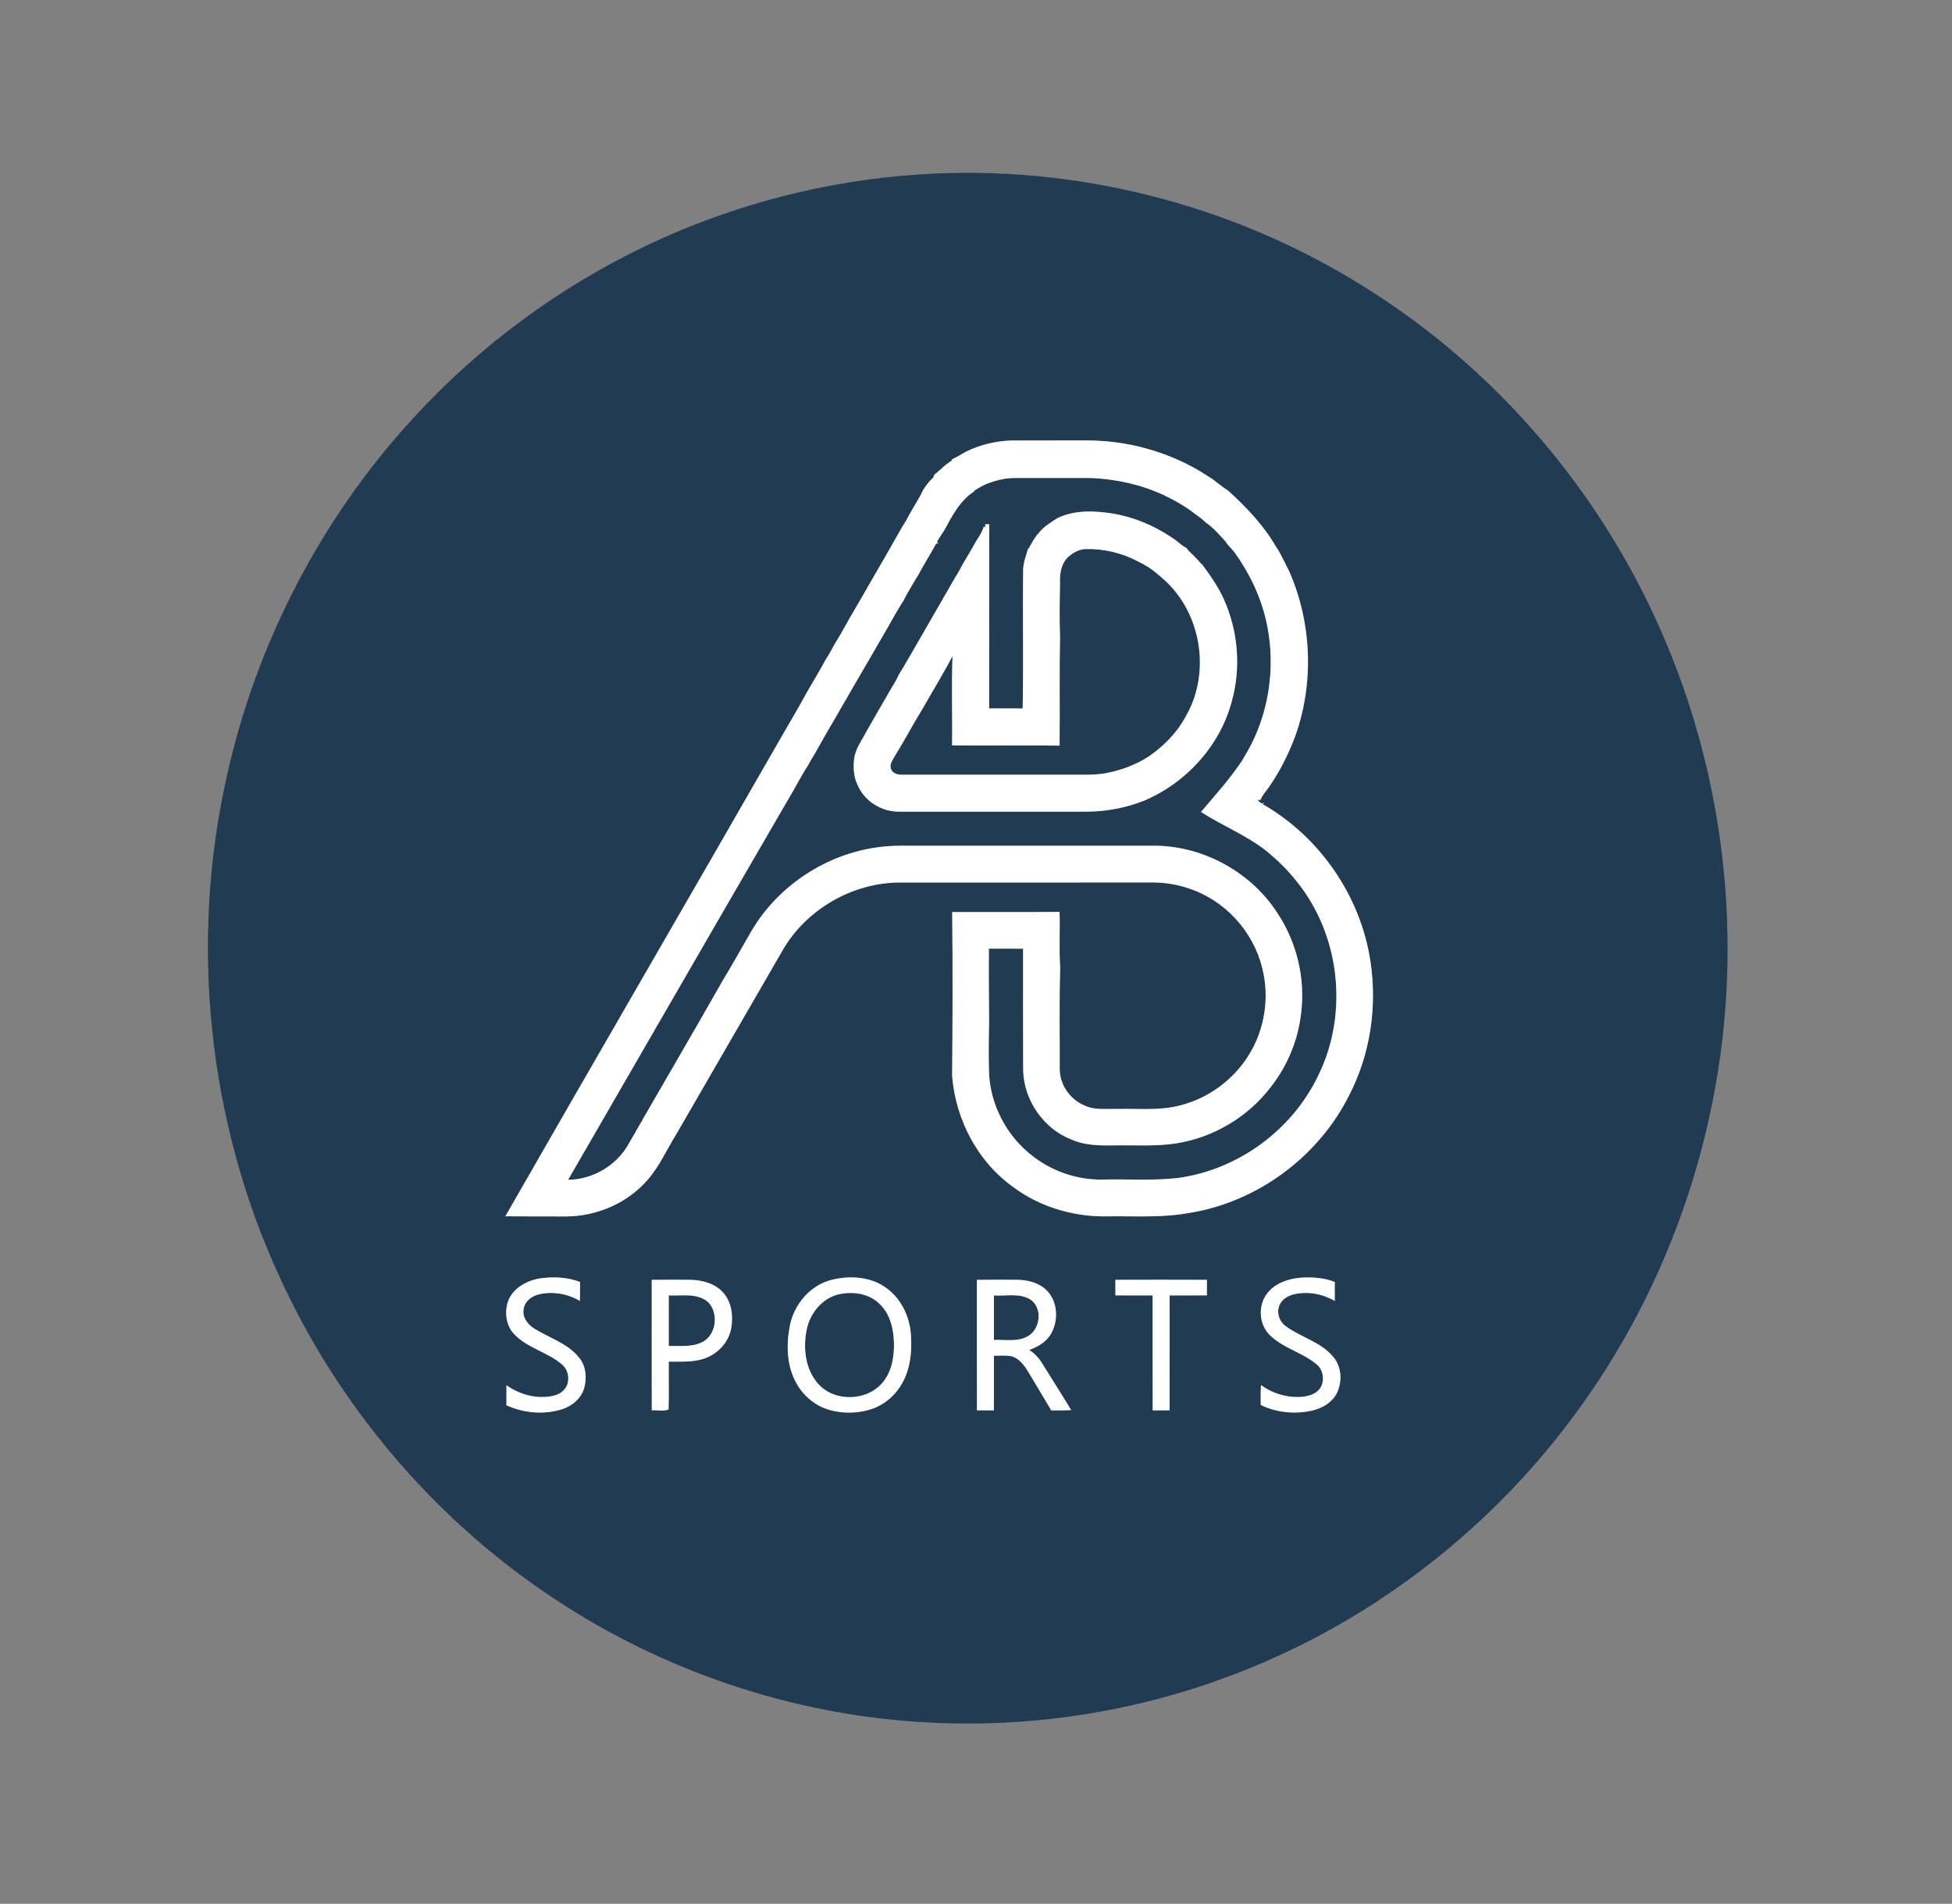 <?xml version="1.0" encoding="UTF-8" ?>
<!DOCTYPE svg PUBLIC "-//W3C//DTD SVG 1.1//EN" "http://www.w3.org/Graphics/SVG/1.1/DTD/svg11.dtd">
<svg width="1061pt" height="1035pt" viewBox="0 0 1061 1035" version="1.1" xmlns="http://www.w3.org/2000/svg">
<rect x="0" y="0" width="1061" height="1035" fill="#808080" stroke="none"/>
<g id="#213b53ff">
<path fill="#213b53" opacity="1.00" d=" M 500.48 94.79 C 584.01 89.35 668.93 110.81 740.00 154.99 C 805.18 195.14 858.55 253.86 893.02 322.17 C 922.97 381.39 938.85 447.64 939.00 514.01 C 939.53 605.66 909.67 697.25 854.74 770.67 C 807.37 834.45 741.38 884.32 666.77 911.77 C 611.75 932.19 552.26 940.44 493.77 935.71 C 423.57 930.23 355.03 905.88 296.89 866.21 C 234.05 823.56 183.48 763.25 151.95 694.19 C 113.00 609.76 102.88 512.50 123.32 421.81 C 139.35 349.71 174.43 281.87 224.46 227.49 C 260.53 188.04 304.36 155.67 352.72 132.88 C 398.99 111.02 449.41 98.01 500.48 94.79 M 524.66 245.75 C 522.21 247.09 519.88 248.65 517.33 249.79 L 517.53 250.20 C 516.28 251.07 515.07 251.97 513.84 252.86 C 511.88 254.69 509.87 256.47 507.79 258.15 C 507.66 258.52 507.41 259.27 507.28 259.64 C 505.12 261.56 503.35 263.85 501.82 266.29 C 499.68 270.91 496.83 275.13 494.38 279.57 C 493.28 281.70 492.13 283.80 490.78 285.78 C 487.80 291.06 484.78 296.33 481.75 301.58 C 480.99 303.03 480.15 304.42 479.31 305.82 C 474.23 314.46 469.38 323.24 464.26 331.86 C 460.70 337.78 457.61 343.98 453.88 349.80 C 452.29 352.74 450.70 355.70 448.86 358.50 C 445.71 364.37 442.22 370.05 438.90 375.84 C 433.45 385.91 427.49 395.68 421.85 405.64 C 372.92 490.91 323.55 575.93 274.68 661.24 C 285.78 661.35 296.89 661.28 307.99 661.32 C 324.68 661.15 341.28 653.96 352.19 641.21 C 358.56 633.83 362.49 624.81 367.60 616.60 C 386.98 583.00 406.40 549.41 425.83 515.85 C 438.84 494.02 463.60 479.84 489.02 479.78 C 534.66 479.83 580.30 479.72 625.94 479.74 C 632.78 479.71 639.65 480.73 646.12 482.98 C 665.65 489.31 681.17 506.21 686.05 526.12 C 690.18 542.10 687.50 559.71 678.71 573.70 C 670.33 587.18 656.58 597.28 641.14 601.03 C 630.32 603.87 619.06 602.62 608.02 602.89 C 601.95 602.67 595.55 603.72 589.83 601.16 C 581.79 598.01 575.95 589.79 576.01 581.09 C 576.05 562.74 575.71 544.36 576.26 526.03 C 575.58 515.95 576.22 505.84 575.92 495.75 C 556.47 495.95 537.01 495.79 517.56 495.83 C 517.87 525.51 517.79 555.23 517.53 584.88 C 519.39 608.48 531.27 631.48 550.71 645.30 C 565.58 656.50 584.46 661.78 602.98 661.26 C 617.32 661.10 631.77 662.04 645.98 659.49 C 683.11 653.69 716.56 629.02 733.32 595.44 C 744.79 573.31 748.61 547.52 744.93 522.94 C 739.71 487.41 717.46 454.98 686.29 437.19 L 687.22 436.25 C 685.36 437.61 684.60 435.74 683.52 434.88 L 685.19 434.82 C 686.04 432.37 687.89 430.51 689.35 428.43 C 695.49 419.74 700.27 410.17 704.01 400.23 C 714.29 371.43 713.06 338.82 700.83 310.81 C 699.02 307.10 697.17 303.41 695.23 299.78 C 694.53 298.73 693.84 297.67 693.19 296.61 C 686.52 285.22 677.32 275.66 667.64 266.80 C 664.75 264.96 662.04 262.87 659.41 260.70 C 657.02 259.23 654.65 257.72 652.31 256.20 C 633.82 245.28 612.48 239.51 591.03 239.45 C 577.01 239.50 563.00 239.42 548.98 239.50 C 540.57 239.88 532.20 241.98 524.66 245.75 M 276.51 706.50 C 274.02 712.70 274.81 720.47 279.57 725.41 C 286.73 732.88 297.51 735.04 305.30 741.64 C 308.88 744.49 309.86 749.77 307.85 753.82 C 306.41 756.49 303.64 758.22 300.72 758.83 C 291.92 760.81 282.52 758.25 275.26 753.09 C 275.25 756.72 275.24 760.35 275.27 763.98 C 284.60 768.24 295.54 769.22 305.38 766.17 C 310.92 764.47 315.90 760.28 317.53 754.60 C 319.03 749.11 318.56 742.73 314.84 738.20 C 308.71 730.36 298.76 727.48 290.59 722.41 C 287.01 720.25 283.90 716.41 284.59 711.99 C 284.96 707.71 288.78 704.68 292.72 703.73 C 300.32 701.87 308.52 703.30 315.23 707.26 C 315.25 703.82 315.25 700.38 315.27 696.95 C 308.53 694.34 301.08 693.99 293.98 694.95 C 286.88 695.96 279.61 699.73 276.51 706.50 M 452.41 695.70 C 440.55 698.48 431.57 709.03 429.31 720.81 C 427.29 731.20 427.61 742.66 432.93 752.07 C 436.79 759.05 443.42 764.50 451.16 766.60 C 458.64 768.63 466.77 768.42 474.12 765.90 C 482.14 763.12 488.60 756.65 491.91 748.90 C 495.22 741.41 495.68 733.03 495.08 724.97 C 494.24 715.15 489.43 705.42 481.17 699.81 C 472.89 694.04 461.99 693.40 452.41 695.70 M 688.93 702.95 C 683.69 709.45 684.15 719.93 690.17 725.79 C 697.35 732.92 707.78 735.17 715.46 741.58 C 719.30 744.59 720.22 750.49 717.64 754.57 C 715.11 758.39 710.23 759.30 705.98 759.50 C 698.65 759.67 691.31 757.34 685.40 753.01 C 685.20 756.60 685.23 760.20 685.27 763.81 C 693.79 767.96 703.79 768.94 713.01 766.89 C 718.73 765.65 724.37 762.35 726.89 756.86 C 729.65 750.63 729.15 742.65 724.48 737.46 C 717.82 729.47 707.13 727.09 699.00 721.09 C 695.61 718.74 693.83 714.20 695.21 710.24 C 696.35 706.64 699.87 704.41 703.40 703.62 C 710.89 701.94 718.88 703.38 725.48 707.24 C 725.50 703.81 725.49 700.38 725.51 696.95 C 719.64 694.63 713.20 694.20 706.96 694.62 C 700.28 695.17 693.23 697.55 688.93 702.95 M 354.26 695.79 C 354.26 719.43 354.22 743.07 354.27 766.72 C 357.27 766.55 360.53 767.30 363.38 766.30 C 363.69 757.62 363.40 748.93 363.50 740.25 C 369.69 740.20 376.06 740.67 382.06 738.82 C 389.51 736.58 395.79 730.30 397.34 722.58 C 398.66 715.87 397.85 708.20 393.20 702.88 C 388.73 697.71 381.63 695.87 375.04 695.76 C 368.11 695.73 361.18 695.73 354.26 695.79 M 531.00 695.79 C 531.01 719.43 530.97 743.08 531.02 766.72 C 534.08 766.75 537.14 766.75 540.21 766.75 C 540.30 756.83 540.23 746.92 540.25 737.01 C 543.39 737.05 546.58 736.73 549.70 737.31 C 553.54 738.27 556.17 741.55 558.24 744.72 C 562.69 752.03 567.02 759.41 571.41 766.75 C 575.02 766.76 578.62 766.79 582.23 766.59 C 577.13 758.14 571.77 749.84 566.61 741.43 C 564.81 738.40 562.39 735.76 559.41 733.88 C 564.32 732.18 569.13 729.30 571.59 724.54 C 575.47 717.25 574.80 707.16 568.68 701.28 C 564.55 697.32 558.64 695.87 553.07 695.76 C 545.71 695.73 538.36 695.72 531.00 695.79 M 606.26 695.78 C 606.24 698.59 606.24 701.40 606.26 704.22 C 613.00 704.29 619.75 704.23 626.50 704.25 C 626.52 725.08 626.46 745.91 626.54 766.74 C 629.59 766.75 632.66 766.75 635.72 766.73 C 635.78 745.90 635.73 725.08 635.75 704.25 C 642.50 704.23 649.25 704.29 656.00 704.21 C 656.00 701.40 656.00 698.59 656.00 695.79 C 639.42 695.72 622.83 695.73 606.26 695.78 Z" />
<path fill="#213b53" opacity="1.00" d=" M 536.22 263.09 C 541.26 261.08 546.61 259.80 552.06 259.85 C 565.69 259.85 579.32 259.84 592.95 259.86 C 606.58 260.43 620.18 263.40 632.57 269.16 C 637.43 271.47 642.14 274.10 646.59 277.13 C 649.42 279.51 652.72 281.29 655.29 283.98 C 659.44 286.78 662.71 290.67 666.09 294.32 C 667.39 296.51 669.41 298.15 670.93 300.18 C 671.89 301.62 672.91 303.03 673.92 304.45 C 674.95 306.11 675.96 307.79 676.98 309.48 C 679.20 313.24 681.21 317.14 682.89 321.18 C 694.01 347.03 693.13 377.58 680.98 402.92 C 679.18 406.66 677.11 410.26 674.96 413.80 C 668.35 423.60 660.44 432.44 652.79 441.42 C 664.55 449.02 677.84 454.17 688.84 463.01 C 694.65 467.86 700.13 473.20 704.80 479.17 C 728.46 508.26 733.14 551.08 716.55 584.67 C 702.36 614.48 672.63 636.20 639.86 640.46 C 626.64 641.95 613.27 640.95 599.99 641.26 C 585.45 641.72 570.88 636.57 559.73 627.26 C 546.62 616.56 538.29 600.18 537.58 583.24 C 537.30 574.14 537.42 565.03 537.63 555.94 C 537.59 542.53 537.34 529.13 537.51 515.73 C 543.71 515.77 549.90 515.74 556.10 515.75 C 556.09 537.85 556.02 559.95 556.14 582.05 C 556.61 598.27 567.32 613.76 582.53 619.56 C 589.90 622.83 598.12 622.82 606.03 622.69 C 617.07 622.50 628.19 623.31 639.16 621.62 C 659.49 618.50 678.43 607.19 690.85 590.80 C 699.75 579.44 705.49 565.60 707.15 551.26 C 709.65 532.31 704.98 512.55 694.47 496.60 C 680.40 474.64 655.08 460.41 629.01 459.80 C 586.65 459.79 544.29 459.80 501.92 459.80 C 493.91 459.87 485.87 459.43 477.91 460.52 C 449.31 464.09 422.81 481.51 408.29 506.42 C 403.20 515.33 398.15 524.25 392.86 533.04 C 376.03 562.71 358.74 592.12 341.79 621.72 C 335.33 633.55 322.27 641.29 308.79 641.41 C 349.00 571.81 389.16 502.18 429.52 432.68 C 432.85 427.26 435.59 421.49 439.14 416.20 C 440.23 414.09 441.45 412.04 442.72 410.04 C 446.41 403.36 450.24 396.74 454.10 390.16 C 456.73 385.48 459.54 380.92 462.13 376.23 C 470.63 361.59 479.23 346.99 487.57 332.26 C 488.74 330.30 489.92 328.32 491.18 326.41 C 492.34 323.96 493.68 321.61 495.09 319.31 C 496.44 316.95 497.82 314.60 499.27 312.30 C 500.20 310.55 501.19 308.82 502.21 307.10 C 504.33 303.18 506.78 299.43 508.86 295.48 L 509.82 295.59 L 509.34 294.43 C 510.57 292.42 511.79 290.41 513.14 288.49 C 517.44 280.62 521.75 272.04 529.57 267.12 L 529.51 266.74 C 531.70 265.44 533.87 264.09 536.22 263.09 M 574.58 281.77 C 570.81 284.29 566.76 286.59 564.13 290.42 L 563.76 290.59 C 563.11 291.57 562.45 292.54 561.80 293.52 C 560.88 295.02 560.04 296.57 559.17 298.09 C 559.05 298.20 558.82 298.42 558.71 298.53 C 557.68 302.29 556.14 305.98 556.13 309.94 C 555.82 335.01 556.36 360.10 555.87 385.17 C 549.79 385.09 543.71 385.13 537.64 385.13 C 537.68 351.77 537.68 318.41 537.72 285.04 C 537.16 285.03 536.06 285.00 535.50 284.99 C 535.52 285.40 535.55 286.21 535.57 286.62 L 534.77 286.27 C 533.90 288.99 532.42 291.44 530.81 293.78 C 528.41 298.20 525.78 302.50 523.23 306.84 C 521.99 309.15 520.78 311.50 519.33 313.69 C 510.87 328.41 502.35 343.08 493.91 357.81 C 492.20 360.73 490.55 363.69 488.69 366.52 C 487.57 368.98 486.26 371.35 484.80 373.63 C 480.10 381.65 475.55 389.74 470.89 397.78 C 468.43 402.55 464.97 407.03 464.28 412.50 C 463.65 417.54 464.04 422.90 466.48 427.46 C 470.37 436.00 479.69 441.47 489.01 441.25 C 522.68 441.26 556.35 441.27 590.02 441.25 C 601.00 441.31 611.97 439.22 622.17 435.16 C 644.92 425.39 663.22 405.29 669.54 381.22 C 674.63 362.97 672.96 342.99 665.20 325.74 C 662.06 318.80 657.65 312.58 653.14 306.50 L 652.85 306.49 C 650.66 303.88 648.23 301.48 645.79 299.11 C 645.58 298.82 645.16 298.25 644.95 297.97 C 642.84 296.86 641.01 295.34 639.23 293.80 C 638.25 293.14 637.27 292.48 636.31 291.83 C 626.82 285.54 616.16 281.10 604.92 279.21 C 594.83 277.61 584.00 277.14 574.58 281.77 Z" />
<path fill="#213b53" opacity="1.00" d=" M 579.72 303.71 C 582.44 300.87 585.96 298.72 589.98 298.48 C 599.88 298.23 609.84 300.57 618.59 305.24 C 620.38 306.11 622.14 307.07 623.85 308.10 C 627.08 310.15 629.95 312.69 632.80 315.22 C 653.10 333.41 658.26 365.92 644.51 389.47 C 639.92 398.17 632.85 405.30 624.86 410.95 C 617.64 415.74 609.36 418.82 600.86 420.38 C 594.63 421.49 588.30 421.12 582.01 421.17 C 551.24 421.16 520.46 421.18 489.69 421.16 C 487.44 421.17 484.65 420.08 484.17 417.63 C 483.49 415.24 485.27 413.15 486.30 411.17 C 491.79 402.32 496.62 393.07 502.10 384.21 C 507.30 375.02 512.87 366.03 517.74 356.66 C 517.12 372.83 517.73 389.03 517.49 405.21 C 536.97 405.45 556.45 405.13 575.93 405.35 C 576.14 385.60 575.77 365.83 576.17 346.08 C 575.81 336.40 575.99 326.70 576.17 317.01 C 575.97 312.36 576.57 307.38 579.72 303.71 Z" />
<path fill="#213b53" opacity="1.00" d=" M 455.48 703.75 C 463.19 701.89 472.30 703.04 478.09 708.90 C 483.84 714.24 485.67 722.40 485.92 729.96 C 486.07 737.32 484.86 745.20 480.15 751.11 C 471.86 761.83 453.65 762.51 444.70 752.29 C 437.73 744.49 436.44 733.10 438.41 723.16 C 440.09 714.30 446.54 706.05 455.48 703.75 Z" />
<path fill="#213b53" opacity="1.00" d=" M 363.50 704.25 C 370.69 704.56 379.10 702.77 385.01 707.99 C 390.74 714.05 389.41 725.81 381.69 729.65 C 376.06 732.50 369.57 731.62 363.50 731.74 C 363.50 722.58 363.50 713.42 363.50 704.25 Z" />
<path fill="#213b53" opacity="1.00" d=" M 540.25 704.25 C 546.70 704.71 553.80 702.87 559.70 706.27 C 566.96 710.65 565.66 722.78 558.44 726.57 C 552.90 729.67 546.29 728.14 540.25 728.50 C 540.25 720.41 540.25 712.33 540.25 704.25 Z" />
</g>
<g id="#ffffffff">
<path fill="#ffffff" opacity="1.00" d=" M 524.66 245.75 C 532.20 241.98 540.57 239.88 548.98 239.50 C 563.00 239.42 577.01 239.50 591.03 239.45 C 612.48 239.51 633.82 245.28 652.31 256.20 C 654.65 257.72 657.02 259.23 659.41 260.70 C 662.04 262.87 664.75 264.96 667.64 266.80 C 677.32 275.66 686.52 285.22 693.19 296.61 C 693.84 297.67 694.53 298.73 695.23 299.78 C 697.17 303.41 699.02 307.10 700.83 310.81 C 713.06 338.82 714.29 371.43 704.01 400.23 C 700.27 410.17 695.49 419.74 689.35 428.43 C 687.89 430.51 686.04 432.37 685.19 434.82 L 683.52 434.88 C 684.60 435.74 685.36 437.61 687.22 436.25 L 686.29 437.19 C 717.46 454.98 739.71 487.41 744.93 522.94 C 748.61 547.52 744.79 573.31 733.32 595.44 C 716.56 629.02 683.11 653.69 645.98 659.49 C 631.77 662.04 617.32 661.10 602.98 661.26 C 584.46 661.78 565.58 656.50 550.71 645.30 C 531.27 631.48 519.39 608.48 517.53 584.88 C 517.79 555.23 517.87 525.51 517.56 495.83 C 537.01 495.79 556.47 495.95 575.92 495.75 C 576.22 505.84 575.58 515.95 576.26 526.03 C 575.71 544.36 576.05 562.74 576.01 581.09 C 575.95 589.79 581.79 598.01 589.83 601.16 C 595.55 603.72 601.95 602.67 608.02 602.89 C 619.06 602.62 630.32 603.87 641.14 601.03 C 656.58 597.28 670.33 587.18 678.71 573.70 C 687.50 559.71 690.18 542.10 686.05 526.12 C 681.17 506.21 665.65 489.31 646.12 482.98 C 639.65 480.73 632.78 479.71 625.94 479.74 C 580.30 479.72 534.66 479.83 489.02 479.78 C 463.60 479.84 438.84 494.02 425.83 515.85 C 406.40 549.41 386.98 583.00 367.60 616.60 C 362.49 624.81 358.56 633.83 352.19 641.21 C 341.28 653.96 324.68 661.15 307.99 661.32 C 296.89 661.28 285.78 661.35 274.68 661.24 C 323.55 575.93 372.92 490.91 421.85 405.64 C 427.49 395.68 433.45 385.91 438.90 375.84 C 442.22 370.05 445.71 364.37 448.86 358.50 C 450.70 355.70 452.29 352.74 453.88 349.80 C 457.61 343.98 460.70 337.78 464.26 331.86 C 469.38 323.24 474.23 314.46 479.31 305.82 C 480.15 304.42 480.99 303.03 481.75 301.58 C 484.78 296.33 487.80 291.06 490.78 285.78 C 492.13 283.80 493.28 281.70 494.38 279.57 C 496.83 275.13 499.68 270.91 501.82 266.29 C 503.35 263.85 505.12 261.56 507.28 259.64 C 507.41 259.27 507.66 258.52 507.79 258.15 C 509.87 256.47 511.88 254.69 513.84 252.86 C 515.07 251.97 516.28 251.07 517.53 250.20 L 517.33 249.79 C 519.88 248.65 522.21 247.09 524.66 245.75 M 536.22 263.09 C 533.87 264.09 531.70 265.44 529.51 266.74 L 529.57 267.12 C 521.75 272.04 517.44 280.62 513.14 288.49 C 511.79 290.41 510.57 292.42 509.34 294.43 L 509.82 295.59 L 508.86 295.48 C 506.78 299.43 504.33 303.18 502.21 307.10 C 501.19 308.82 500.20 310.55 499.27 312.30 C 497.82 314.60 496.44 316.95 495.09 319.31 C 493.68 321.61 492.34 323.96 491.18 326.41 C 489.92 328.32 488.74 330.30 487.57 332.26 C 479.23 346.99 470.63 361.59 462.13 376.23 C 459.54 380.92 456.73 385.48 454.10 390.16 C 450.24 396.74 446.41 403.36 442.72 410.04 C 441.45 412.04 440.23 414.09 439.14 416.20 C 435.59 421.49 432.85 427.26 429.52 432.68 C 389.16 502.18 349.00 571.81 308.79 641.41 C 322.27 641.29 335.33 633.55 341.79 621.72 C 358.74 592.12 376.03 562.71 392.86 533.04 C 398.15 524.25 403.20 515.33 408.29 506.42 C 422.81 481.51 449.31 464.09 477.91 460.52 C 485.87 459.43 493.91 459.87 501.92 459.80 C 544.29 459.80 586.65 459.79 629.01 459.80 C 655.08 460.41 680.40 474.64 694.47 496.60 C 704.98 512.55 709.65 532.31 707.15 551.26 C 705.49 565.60 699.75 579.44 690.85 590.80 C 678.43 607.19 659.49 618.50 639.16 621.62 C 628.19 623.31 617.07 622.50 606.03 622.69 C 598.12 622.82 589.90 622.83 582.53 619.56 C 567.32 613.76 556.61 598.27 556.14 582.05 C 556.02 559.95 556.09 537.85 556.10 515.75 C 549.90 515.74 543.71 515.77 537.51 515.73 C 537.34 529.13 537.59 542.53 537.63 555.94 C 537.42 565.03 537.30 574.14 537.58 583.24 C 538.29 600.18 546.62 616.56 559.73 627.26 C 570.88 636.57 585.45 641.72 599.99 641.26 C 613.27 640.95 626.64 641.95 639.86 640.46 C 672.63 636.20 702.36 614.48 716.55 584.67 C 733.14 551.08 728.46 508.26 704.80 479.17 C 700.13 473.20 694.65 467.86 688.84 463.01 C 677.84 454.17 664.55 449.02 652.79 441.42 C 660.44 432.44 668.35 423.60 674.96 413.80 C 677.11 410.26 679.18 406.66 680.98 402.92 C 693.13 377.58 694.01 347.03 682.89 321.18 C 681.21 317.14 679.20 313.24 676.98 309.48 C 675.96 307.79 674.95 306.11 673.92 304.45 C 672.91 303.03 671.89 301.62 670.93 300.18 C 669.41 298.15 667.39 296.51 666.09 294.32 C 662.71 290.67 659.44 286.78 655.29 283.98 C 652.72 281.29 649.42 279.51 646.59 277.13 C 642.14 274.10 637.43 271.47 632.57 269.16 C 620.18 263.40 606.58 260.43 592.95 259.86 C 579.32 259.84 565.69 259.85 552.06 259.85 C 546.61 259.80 541.26 261.08 536.22 263.09 Z" />
<path fill="#ffffff" opacity="1.00" d=" M 574.58 281.77 C 584.00 277.14 594.83 277.61 604.92 279.21 C 616.16 281.10 626.82 285.54 636.31 291.83 C 637.27 292.48 638.25 293.14 639.23 293.80 C 641.01 295.34 642.84 296.86 644.95 297.97 C 645.16 298.25 645.58 298.82 645.79 299.11 C 648.23 301.48 650.66 303.88 652.85 306.49 L 653.14 306.50 C 657.65 312.58 662.06 318.80 665.20 325.74 C 672.96 342.99 674.63 362.97 669.54 381.22 C 663.22 405.29 644.92 425.39 622.17 435.16 C 611.97 439.22 601.00 441.31 590.02 441.25 C 556.35 441.27 522.68 441.26 489.01 441.25 C 479.69 441.47 470.37 436.00 466.48 427.46 C 464.04 422.90 463.65 417.54 464.28 412.50 C 464.97 407.03 468.43 402.55 470.89 397.78 C 475.55 389.74 480.10 381.65 484.80 373.63 C 486.26 371.35 487.57 368.98 488.69 366.52 C 490.55 363.69 492.20 360.73 493.91 357.81 C 502.35 343.08 510.87 328.41 519.33 313.69 C 520.78 311.50 521.99 309.15 523.23 306.84 C 525.78 302.50 528.41 298.20 530.81 293.78 C 532.42 291.44 533.90 288.99 534.77 286.27 L 535.57 286.62 C 535.55 286.21 535.52 285.40 535.50 284.99 C 536.06 285.00 537.16 285.03 537.72 285.04 C 537.68 318.41 537.68 351.77 537.64 385.13 C 543.71 385.13 549.79 385.09 555.87 385.17 C 556.36 360.10 555.82 335.01 556.13 309.94 C 556.14 305.98 557.68 302.29 558.71 298.53 C 558.82 298.42 559.05 298.20 559.17 298.09 C 560.04 296.57 560.88 295.02 561.80 293.52 C 562.45 292.54 563.11 291.57 563.76 290.59 L 564.13 290.42 C 566.76 286.59 570.81 284.29 574.58 281.77 M 579.72 303.71 C 576.57 307.38 575.97 312.36 576.17 317.01 C 575.99 326.70 575.81 336.40 576.17 346.08 C 575.77 365.83 576.14 385.60 575.93 405.35 C 556.45 405.13 536.97 405.45 517.49 405.21 C 517.73 389.03 517.12 372.83 517.74 356.66 C 512.87 366.03 507.30 375.02 502.10 384.21 C 496.62 393.07 491.79 402.32 486.30 411.17 C 485.27 413.15 483.49 415.24 484.17 417.63 C 484.65 420.08 487.44 421.17 489.69 421.16 C 520.46 421.18 551.24 421.16 582.01 421.17 C 588.30 421.12 594.63 421.49 600.86 420.38 C 609.36 418.82 617.64 415.74 624.86 410.95 C 632.85 405.30 639.92 398.17 644.51 389.47 C 658.26 365.92 653.10 333.41 632.80 315.22 C 629.95 312.69 627.08 310.15 623.85 308.10 C 622.14 307.07 620.38 306.11 618.59 305.24 C 609.84 300.57 599.88 298.23 589.98 298.48 C 585.96 298.72 582.44 300.87 579.72 303.71 Z" />
<path fill="#ffffff" opacity="1.00" d=" M 276.51 706.50 C 279.61 699.73 286.88 695.96 293.98 694.95 C 301.08 693.99 308.53 694.34 315.27 696.95 C 315.25 700.38 315.25 703.82 315.23 707.26 C 308.52 703.30 300.32 701.87 292.72 703.73 C 288.78 704.68 284.96 707.71 284.59 711.99 C 283.90 716.41 287.01 720.25 290.59 722.41 C 298.76 727.48 308.71 730.36 314.84 738.20 C 318.56 742.73 319.03 749.11 317.53 754.60 C 315.90 760.28 310.92 764.47 305.38 766.17 C 295.54 769.22 284.60 768.24 275.27 763.98 C 275.24 760.35 275.25 756.72 275.26 753.09 C 282.52 758.25 291.92 760.81 300.72 758.83 C 303.64 758.22 306.41 756.49 307.85 753.82 C 309.86 749.77 308.88 744.49 305.30 741.64 C 297.51 735.04 286.73 732.88 279.57 725.41 C 274.81 720.47 274.02 712.70 276.51 706.50 Z" />
<path fill="#ffffff" opacity="1.00" d=" M 452.41 695.70 C 461.99 693.40 472.89 694.04 481.17 699.81 C 489.43 705.42 494.24 715.15 495.08 724.97 C 495.68 733.03 495.22 741.41 491.91 748.90 C 488.60 756.65 482.14 763.12 474.12 765.90 C 466.77 768.42 458.64 768.63 451.16 766.60 C 443.42 764.50 436.79 759.05 432.93 752.07 C 427.61 742.66 427.29 731.20 429.31 720.81 C 431.57 709.03 440.55 698.48 452.41 695.70 M 455.48 703.75 C 446.54 706.05 440.09 714.30 438.41 723.16 C 436.44 733.10 437.73 744.49 444.70 752.29 C 453.65 762.51 471.86 761.83 480.15 751.11 C 484.86 745.20 486.07 737.32 485.92 729.96 C 485.67 722.40 483.84 714.24 478.09 708.90 C 472.30 703.04 463.19 701.89 455.48 703.75 Z" />
<path fill="#ffffff" opacity="1.00" d=" M 688.93 702.95 C 693.23 697.55 700.28 695.17 706.96 694.62 C 713.20 694.20 719.64 694.63 725.51 696.95 C 725.49 700.38 725.50 703.81 725.48 707.24 C 718.88 703.38 710.89 701.94 703.40 703.62 C 699.87 704.41 696.35 706.64 695.21 710.24 C 693.83 714.20 695.61 718.74 699.00 721.09 C 707.13 727.09 717.82 729.47 724.48 737.46 C 729.15 742.65 729.65 750.63 726.89 756.86 C 724.37 762.35 718.73 765.65 713.01 766.89 C 703.79 768.94 693.79 767.96 685.27 763.81 C 685.23 760.20 685.20 756.60 685.40 753.01 C 691.31 757.34 698.65 759.67 705.98 759.50 C 710.23 759.30 715.11 758.39 717.64 754.57 C 720.22 750.49 719.30 744.59 715.46 741.58 C 707.78 735.17 697.35 732.92 690.17 725.79 C 684.15 719.93 683.69 709.45 688.93 702.95 Z" />
<path fill="#ffffff" opacity="1.00" d=" M 354.26 695.79 C 361.18 695.73 368.11 695.73 375.04 695.76 C 381.63 695.87 388.73 697.71 393.20 702.88 C 397.85 708.20 398.66 715.87 397.34 722.58 C 395.79 730.30 389.51 736.58 382.06 738.82 C 376.06 740.67 369.69 740.20 363.50 740.25 C 363.40 748.93 363.69 757.62 363.38 766.30 C 360.53 767.30 357.27 766.55 354.27 766.72 C 354.22 743.07 354.26 719.43 354.26 695.79 M 363.50 704.25 C 363.50 713.42 363.50 722.58 363.50 731.74 C 369.57 731.62 376.06 732.50 381.69 729.65 C 389.41 725.81 390.74 714.05 385.01 707.99 C 379.10 702.77 370.69 704.56 363.50 704.25 Z" />
<path fill="#ffffff" opacity="1.00" d=" M 531.00 695.79 C 538.36 695.72 545.71 695.73 553.07 695.76 C 558.64 695.87 564.55 697.32 568.68 701.28 C 574.80 707.16 575.47 717.25 571.59 724.54 C 569.13 729.30 564.32 732.18 559.41 733.88 C 562.39 735.76 564.81 738.40 566.61 741.43 C 571.77 749.84 577.13 758.14 582.23 766.59 C 578.62 766.79 575.02 766.76 571.41 766.75 C 567.02 759.41 562.69 752.03 558.24 744.72 C 556.17 741.55 553.54 738.27 549.70 737.31 C 546.58 736.73 543.39 737.05 540.25 737.01 C 540.23 746.92 540.30 756.83 540.21 766.75 C 537.14 766.75 534.08 766.75 531.02 766.72 C 530.97 743.08 531.01 719.43 531.00 695.79 M 540.25 704.25 C 540.25 712.33 540.25 720.41 540.25 728.50 C 546.29 728.14 552.90 729.67 558.44 726.57 C 565.66 722.78 566.96 710.65 559.70 706.27 C 553.80 702.87 546.70 704.71 540.25 704.25 Z" />
<path fill="#ffffff" opacity="1.00" d=" M 606.26 695.78 C 622.83 695.73 639.42 695.72 656.00 695.79 C 656.00 698.59 656.00 701.40 656.00 704.21 C 649.25 704.29 642.50 704.23 635.75 704.25 C 635.73 725.08 635.78 745.90 635.72 766.73 C 632.66 766.75 629.59 766.75 626.54 766.74 C 626.46 745.91 626.52 725.08 626.50 704.25 C 619.75 704.23 613.00 704.29 606.26 704.22 C 606.24 701.40 606.24 698.59 606.26 695.78 Z" />
</g>
</svg>
